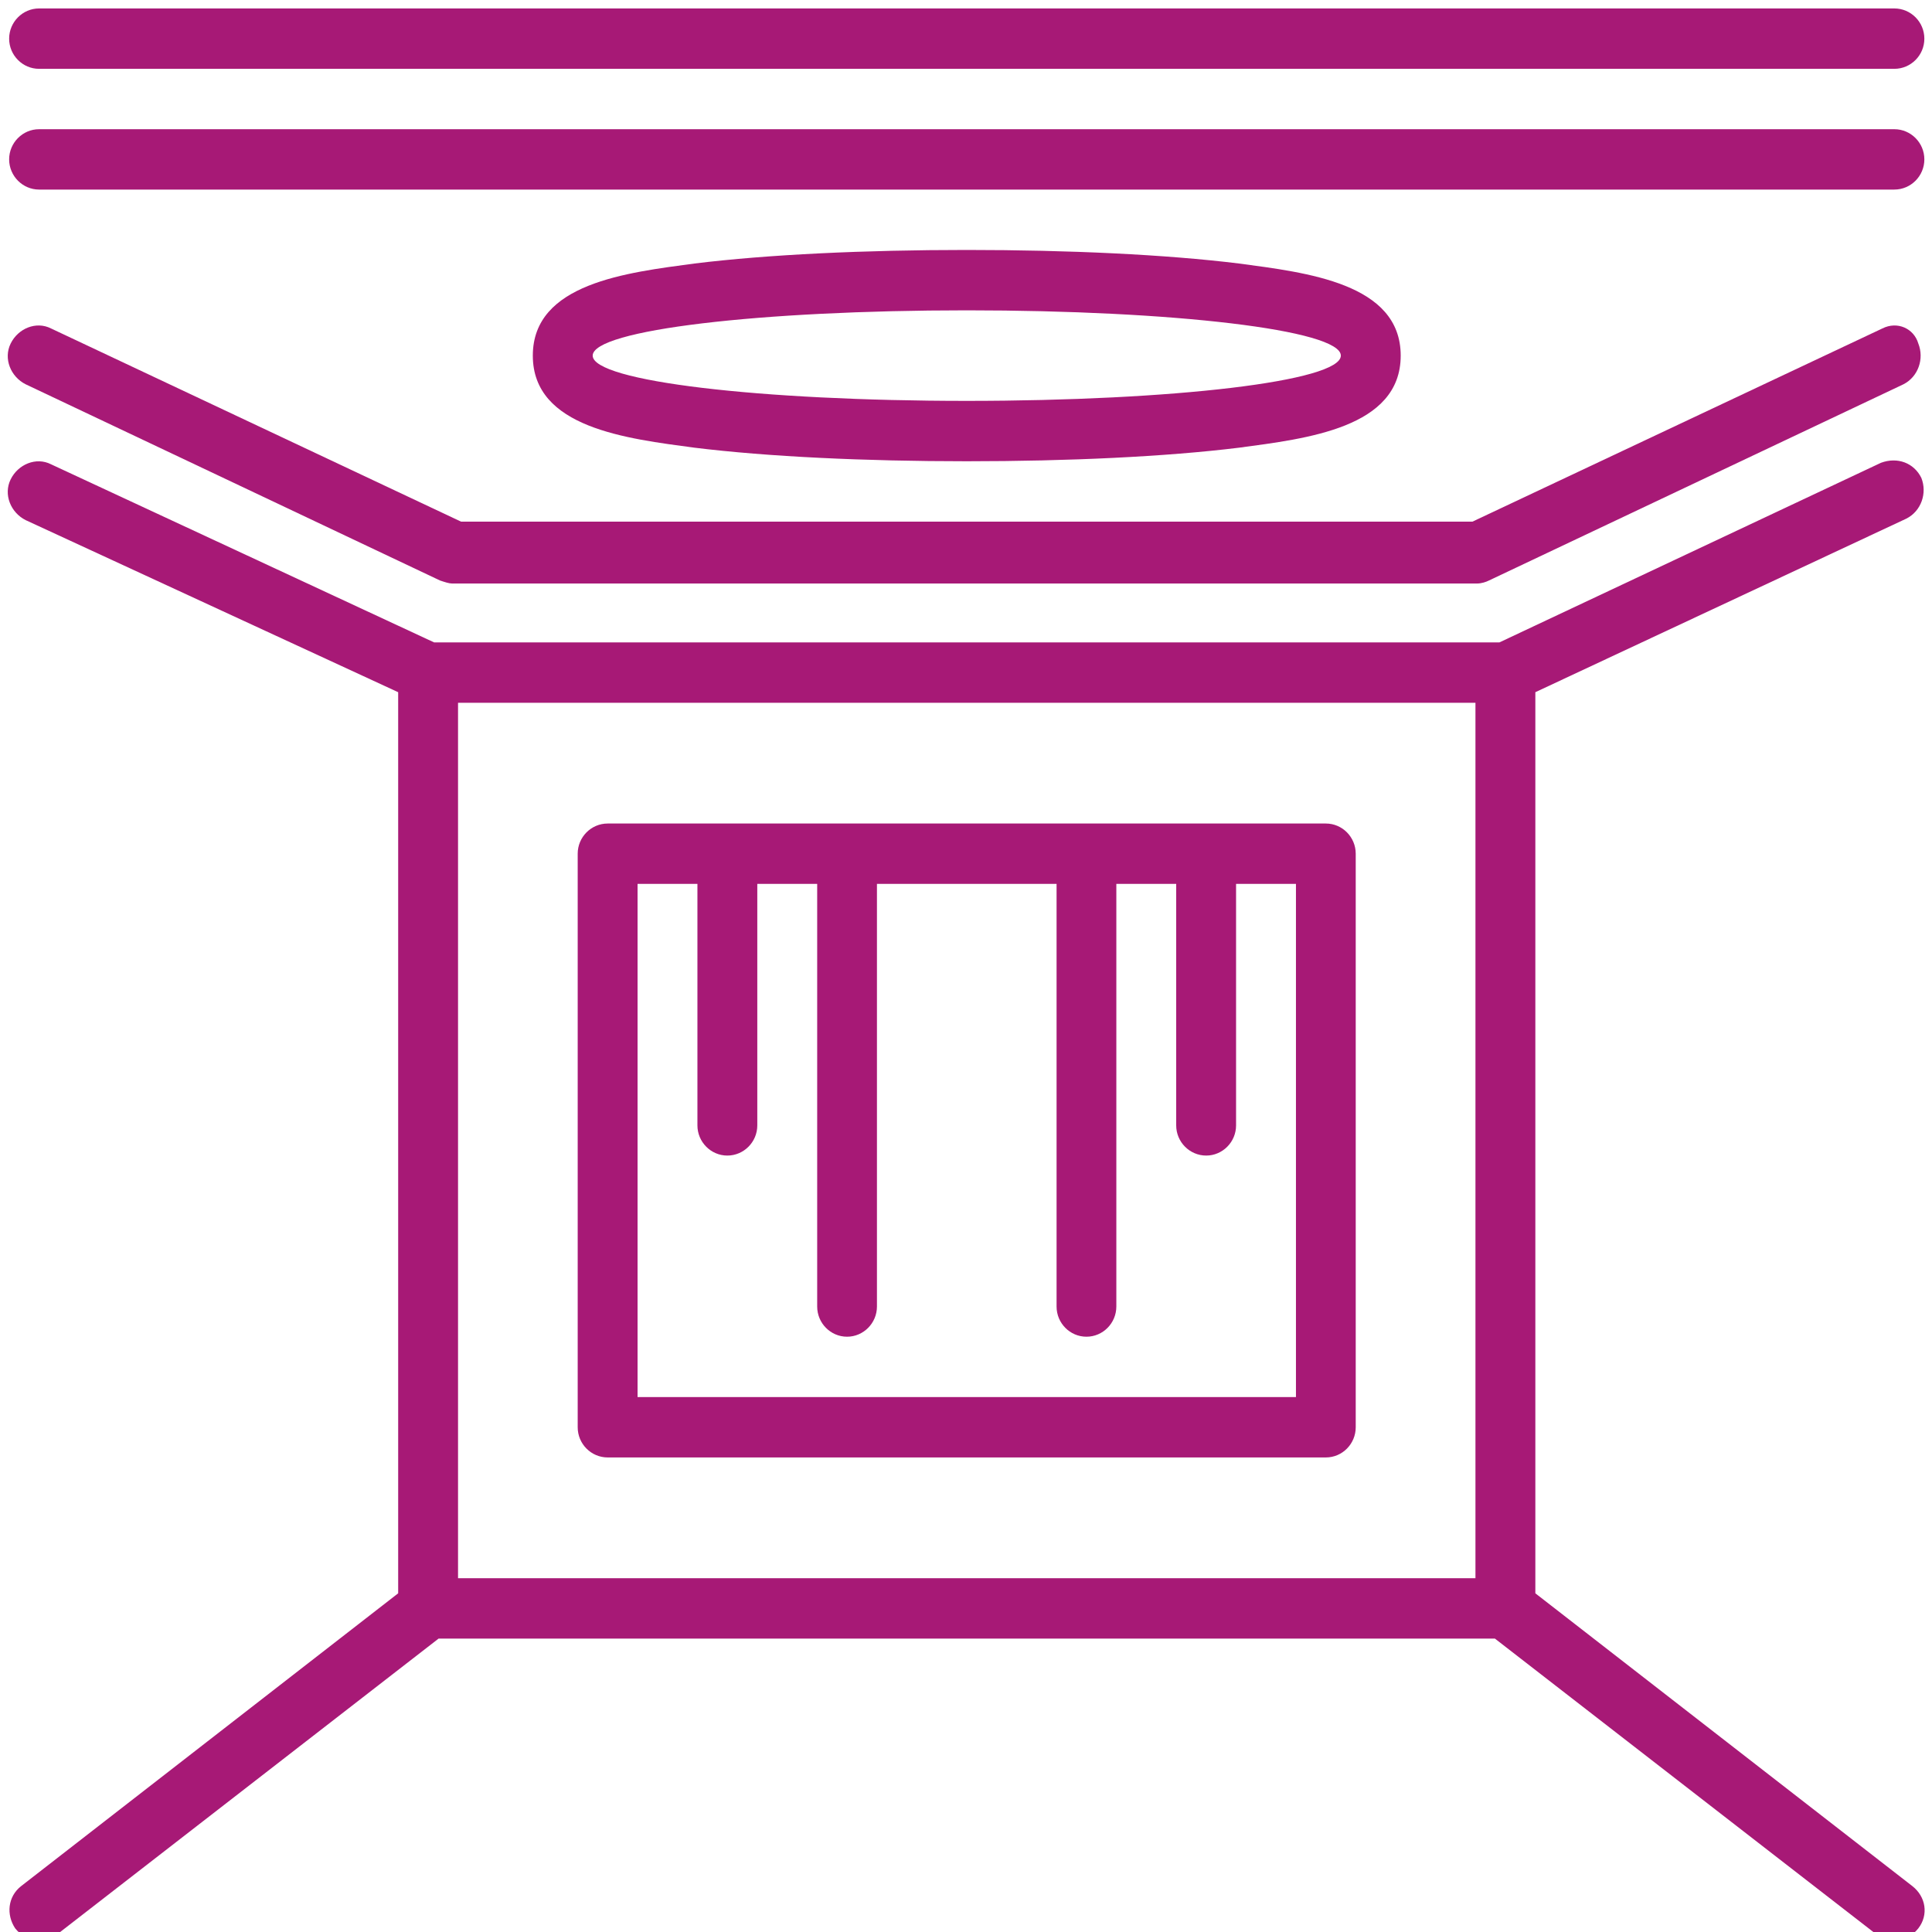 <?xml version="1.0" encoding="UTF-8"?>
<svg xmlns="http://www.w3.org/2000/svg" xmlns:xlink="http://www.w3.org/1999/xlink" width="75pt" height="75pt" viewBox="0 0 75 75" version="1.2">
<defs>
<clipPath id="clip1">
  <path d="M 0 0.328 L 75 0.328 L 75 3 L 0 3 Z M 0 0.328 "/>
</clipPath>
</defs>
<g id="surface1">
<path style=" stroke:none;fill-rule:nonzero;fill:rgb(65.489%,9.799%,46.269%);fill-opacity:1;" d="M 73.074 12.75 L 57.16 20.25 L 17.898 20.25 L 1.98 12.75 C 1.402 12.457 0.703 12.75 0.414 13.336 C 0.125 13.922 0.414 14.625 0.996 14.918 L 17.082 22.535 C 17.258 22.594 17.434 22.652 17.547 22.652 L 57.336 22.652 C 57.508 22.652 57.684 22.594 57.801 22.535 L 73.891 14.918 C 74.469 14.625 74.703 13.922 74.469 13.336 C 74.297 12.75 73.656 12.457 73.074 12.75 Z M 73.074 12.75 "/>
<path style=" stroke:none;fill-rule:nonzero;fill:rgb(65.489%,9.799%,46.269%);fill-opacity:1;" d="M 51.469 31.969 L 23.59 31.969 C 22.949 31.969 22.426 32.496 22.426 33.141 L 22.426 55.406 C 22.426 56.051 22.949 56.578 23.59 56.578 L 51.469 56.578 C 52.109 56.578 52.629 56.051 52.629 55.406 L 52.629 33.141 C 52.629 32.496 52.109 31.969 51.469 31.969 Z M 50.309 54.234 L 24.75 54.234 L 24.75 34.312 L 27.074 34.312 L 27.074 43.688 C 27.074 44.332 27.598 44.859 28.234 44.859 C 28.875 44.859 29.398 44.332 29.398 43.688 L 29.398 34.312 L 31.723 34.312 L 31.723 50.719 C 31.723 51.363 32.242 51.891 32.883 51.891 C 33.52 51.891 34.043 51.363 34.043 50.719 L 34.043 34.312 L 41.016 34.312 L 41.016 50.719 C 41.016 51.363 41.535 51.891 42.176 51.891 C 42.816 51.891 43.336 51.363 43.336 50.719 L 43.336 34.312 L 45.66 34.312 L 45.66 43.688 C 45.66 44.332 46.184 44.859 46.824 44.859 C 47.461 44.859 47.984 44.332 47.984 43.688 L 47.984 34.312 L 50.309 34.312 Z M 50.309 54.234 "/>
<path style=" stroke:none;fill-rule:nonzero;fill:rgb(65.489%,9.799%,46.269%);fill-opacity:1;" d="M 73.539 5.016 L 1.516 5.016 C 0.879 5.016 0.355 5.543 0.355 6.188 C 0.355 6.832 0.879 7.359 1.516 7.359 L 73.539 7.359 C 74.18 7.359 74.703 6.832 74.703 6.188 C 74.703 5.543 74.18 5.016 73.539 5.016 Z M 73.539 5.016 "/>
<g clip-path="url(#clip1)" clip-rule="nonzero">
<path style=" stroke:none;fill-rule:nonzero;fill:rgb(65.489%,9.799%,46.269%);fill-opacity:1;" d="M 1.516 2.672 L 73.539 2.672 C 74.18 2.672 74.703 2.145 74.703 1.5 C 74.703 0.855 74.18 0.328 73.539 0.328 L 1.516 0.328 C 0.879 0.328 0.355 0.855 0.355 1.5 C 0.355 2.145 0.879 2.672 1.516 2.672 Z M 1.516 2.672 "/>
</g>
<path style=" stroke:none;fill-rule:nonzero;fill:rgb(65.489%,9.799%,46.269%);fill-opacity:1;" d="M 37.527 17.906 C 41.48 17.906 45.254 17.73 48.102 17.379 C 50.715 17.027 54.375 16.617 54.375 13.805 C 54.375 10.992 50.715 10.582 48.102 10.23 C 45.254 9.879 41.48 9.703 37.527 9.703 C 33.578 9.703 29.805 9.879 26.957 10.23 C 24.344 10.582 20.684 10.992 20.684 13.805 C 20.684 16.617 24.344 17.027 26.957 17.379 C 29.805 17.73 33.578 17.906 37.527 17.906 Z M 23.008 13.805 C 23.008 12.809 29.512 12.047 37.527 12.047 C 45.543 12.047 52.051 12.809 52.051 13.805 C 52.051 14.801 45.543 15.562 37.527 15.562 C 29.512 15.562 23.008 14.801 23.008 13.805 Z M 23.008 13.805 "/>
<path style=" stroke:none;fill-rule:nonzero;fill:rgb(65.489%,9.799%,46.269%);fill-opacity:1;" d="M 74.004 20.133 C 74.586 19.84 74.82 19.137 74.586 18.551 C 74.297 17.965 73.656 17.73 73.02 17.965 L 58.207 24.938 L 16.852 24.938 L 1.98 18.023 C 1.402 17.73 0.703 18.023 0.414 18.609 C 0.125 19.195 0.414 19.898 0.996 20.191 L 15.457 26.871 L 15.457 61.852 L 0.82 73.219 C 0.297 73.629 0.238 74.332 0.59 74.859 C 0.82 75.152 1.168 75.328 1.516 75.328 C 1.75 75.328 2.039 75.27 2.215 75.094 L 17.027 63.609 L 58.031 63.609 L 72.844 75.094 C 73.074 75.27 73.309 75.328 73.539 75.328 C 73.891 75.328 74.238 75.152 74.469 74.859 C 74.875 74.332 74.762 73.629 74.238 73.219 L 59.602 61.852 L 59.602 26.871 Z M 17.781 27.281 L 57.277 27.281 L 57.277 61.266 L 17.781 61.266 Z M 17.781 27.281 "/>
</g>
</svg>

